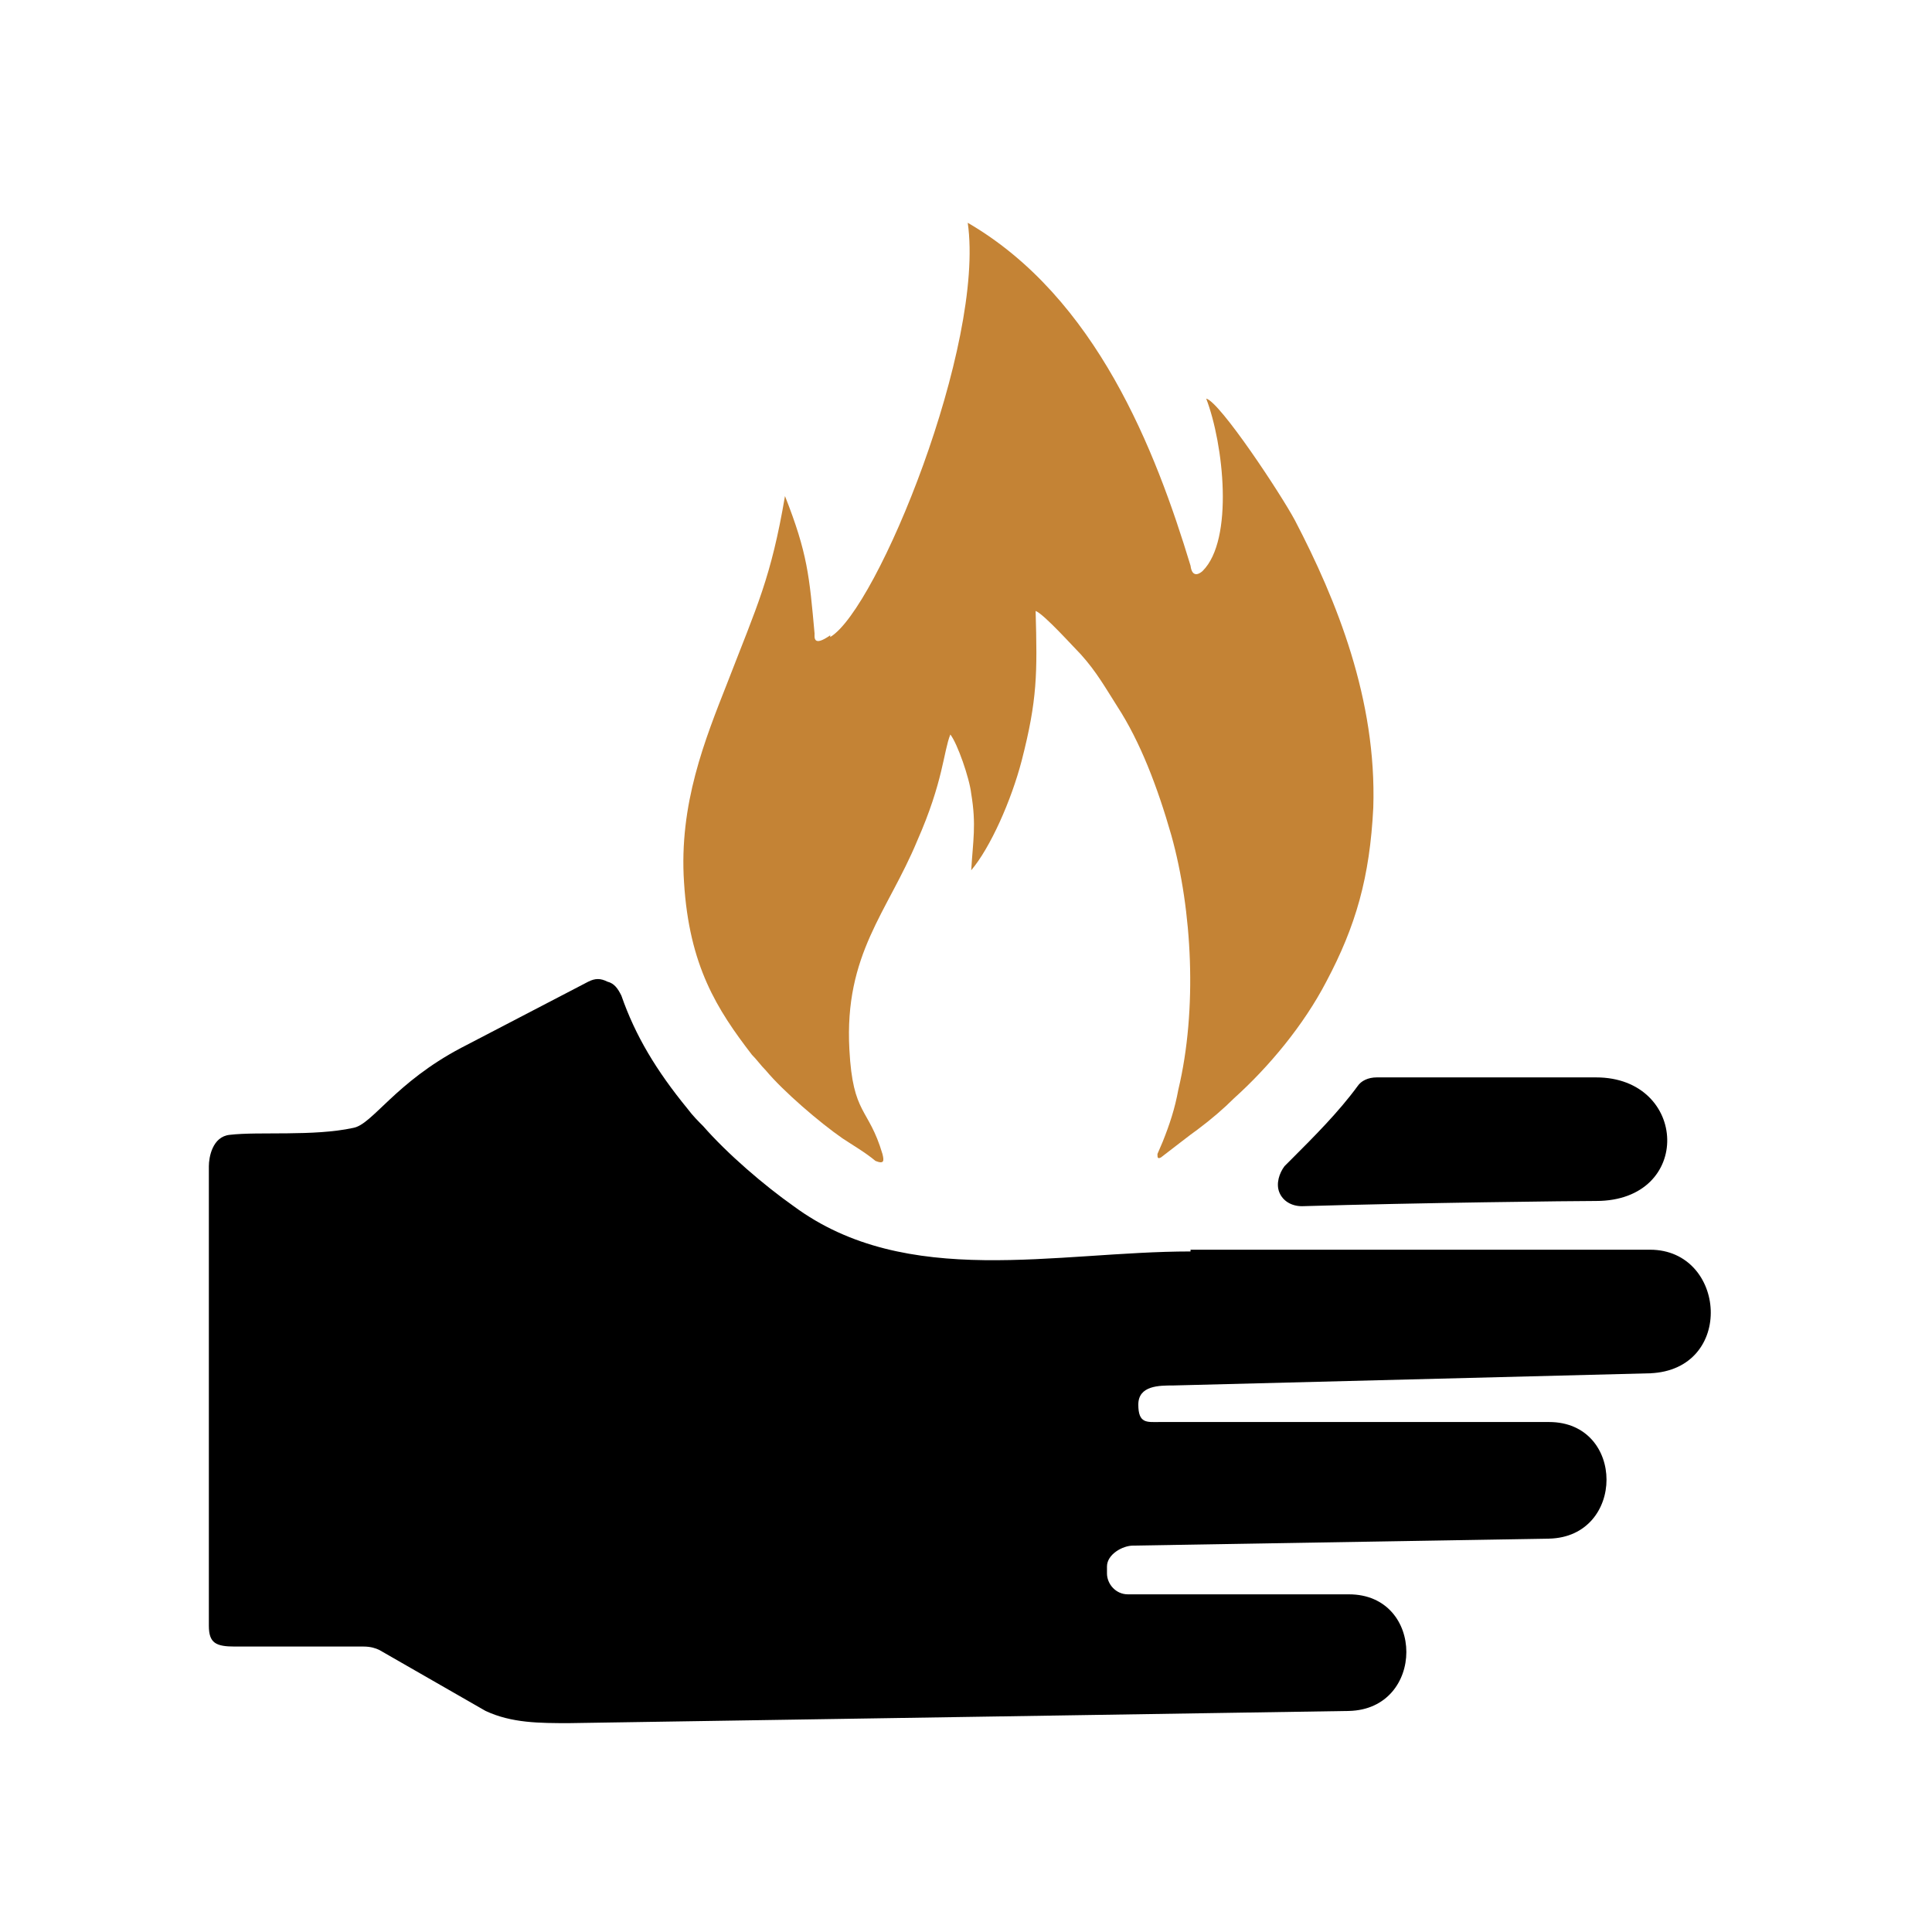 <?xml version="1.0" encoding="UTF-8"?> <svg xmlns="http://www.w3.org/2000/svg" id="Layer_1" version="1.1" viewBox="0 0 111 111"><defs><style> .st0 { fill: #c48335; } .st1, .st2 { fill: none; } .st3, .st4 { fill-rule: evenodd; } .st3, .st5, .st6 { fill: #c48335; } .st7, .st2, .st6 { display: none; } </style></defs><g id="Layer_2" class="st7"><g id="Layer_1-2"><rect class="st1" x=".2" width="112.4" height="112.4"></rect><path d="M14.6,69.9h16.6l9.6-30.4,4.3,48.4,6.3-29.1,6.8,12.9,10.4-40.3,6.8,32.2,8.4-16.7,1.8,20.8h13.1c7.9-25.3-.9-40.9-.9-40.9-6.2-12.4-21.2-17.6-33.7-11.5-8.1,3.9-13.4,11.9-14,20.8-7.5-5-17.1-5.7-25.2-1.7-12.4,6-17.6,20.9-11.7,33.3,0,0,0,.1,0,.2.3.7.7,1.4,1.2,2.1ZM39,58l-5.8,16h-15.8c4,5.1,11.5,12.5,24.3,18l-2.6-34ZM82.8,71.9l-1-12.2-6.6,14.4-6.8-29.9-9.6,35.4-5.8-11.6-6,25.9c9.1,3.2,20.5,5.5,34.6,5.7,6.5-8.5,11.8-17.9,15.7-27.8h-14.4Z"></path><polygon class="st0" points="46.9 94 53 68.1 58.8 79.8 68.4 44.3 75.2 74.2 81.8 59.8 82.8 71.9 97.2 71.9 98.7 67.6 85.6 67.6 83.8 46.8 75.5 63.5 68.7 31.4 58.3 71.7 51.4 58.7 45.1 87.9 40.8 39.5 31.2 69.9 14.6 69.9 17.4 73.9 33.2 73.9 39 58 41.6 92 46.9 94"></polygon></g></g><g class="st7"><g><circle class="st5" cx="18.6" cy="45.5" r="2.4"></circle><path class="st5" d="M35.9,58.7l-5.4-3.9-5.8-.5s-1.7-4.6-1.8-4.7c1.5-1.4,1.5-3.2,1.6-6,0-2.2-.3-4.2-.3-4.3,0-.5-.6-.8-1.1-.7-.5,0-.8.6-.7,1.1,0,0,.4,1.8.3,3.9,0,1.7,0,3.3-1.9,4.4-.5.3-1.3.8-2.4,1-3.3.5-5.7-3.8-6.6-5.5-.2-.5-.8-.6-1.3-.4-.5.2-.6.8-.4,1.3,0,0,1,1.8,2.4,3.5,1.5,1.8,2.3,2.9,4.1,3.3.4.1.9.2,1.4.3,0,.1,2.2,6.2,2.2,6.2.2.6.6,1,1.1,1.3,0,0,0,0,0,0h0c.1,0,.3.2.4.2l11.2,5.6c.1,0,.2.1.3.1.5.1,1,0,1.3-.6.3-.6.1-1.3-.4-1.6l-8.9-5.2s0,0,0,0l4.3-.4,4.9,3.5c.1,0,.3.2.4.2.5.1,1,0,1.2-.5.4-.5.3-1.3-.3-1.7Z"></path></g><g><path d="M91.3,67c3,0,5.4,2.4,5.4,5.3,0,3-2.4,5.4-5.3,5.4-3,0-5.4-2.4-5.4-5.3,0-3,2.4-5.4,5.3-5.4Z"></path><path d="M47.2,67.1c3,0,5.4,2.4,5.4,5.3,0,3-2.4,5.4-5.3,5.4-3,0-5.4-2.4-5.4-5.3,0-3,2.4-5.4,5.3-5.4Z"></path><path d="M35.3,73.6c1.3.5,4.4.4,4.4.4v-2.1c.1-4.1,3.7-7.2,7.8-7.2,4.1,0,7.3,3,7.3,7.2v2.3s29,0,29,0v-1.7c.1-4.1,3.4-7.4,7.5-7.4,4.1,0,7.5,3.3,7.5,7.4v1.8c0,0,3-.3,3-.3.3-1,.4-3.1.3-5.5-.2-2.4-1.4-7.6-2.4-8.5-1-.9-10.3-5.6-13.8-6.7-3.6-1.2-16.4-1.6-20.6-.7-4.2.9-12.7,6.3-15,7.2-2.3.9-10.7,2.6-12.9,4.7-2.5,2.5-2,9.4-2,9.4ZM71.4,54.4s8.8,0,10.2,1.1c1.8,1.3,3.5,4.8,3.5,4.8l-13.6.9v-6.8ZM54.7,60.1c4.2-2.5,8.1-5.9,14.5-5.7v6.9c0,0-14.3.7-14.3.7,0,0-4.4.5-.2-1.9Z"></path></g><path class="st5" d="M43,49.5l-.9,5.2c0,.2,0,.4.1.5.1.2.3.2.5.3l3.9.4-5,2.1c-.3.2-.5.6-.3.9,0,.1.2.2.3.3.2,0,.4,0,.6,0l7.2-3.2c.3-.1.4-.4.4-.7,0-.3-.3-.5-.6-.6l-5.7-.6,1.5-9c0-.3-.1-.7-.5-.8s-.7,0-.8.3l-3.9,7.8-3-3.7c-.2-.2-.5-.3-.8-.2-.3.1-.4.5-.4.8l1.6,7.4c0,.4.4.6.8.5.4,0,.6-.4.5-.8l-1-4.6,1.8,2.3c.1.2.4.3.6.2.2,0,.4-.2.5-.4l2.3-4.7Z"></path></g><g class="st7"><path class="st5" d="M35,40.1l-9.8-2.2c-.8-.2-1.6.3-1.8,1.1-.2.8.3,1.6,1.1,1.8l8,1.8,1.8,7.3c.9-.4,1.8-.8,2.8-1.1l-2.1-8.7Z"></path><path class="st5" d="M71,83c0-2.8-2.3-5.1-5.1-5.1s-5.1,2.3-5.1,5.1,2.3,5.1,5.1,5.1c2.8,0,5.1-2.3,5.1-5.1ZM63,83c0-1.6,1.3-3,3-3s3,1.3,3,3-1.3,3-3,3c-1.6,0-3-1.3-3-3Z"></path><circle class="st5" cx="66" cy="83" r="1.5"></circle><circle cx="59.2" cy="28.6" r="8.4"></circle><path d="M55.6,52c-1.4-4.4-2.2-9-2.9-12.5-.4-3.8-3.4-7.4-6.6-6.9-3.2.5-6.8,3.8-6.5,9.6.1,2.2.4,4.1.7,6,1-.1,2-.2,3-.2,4.6,0,8.9,1.5,12.3,4.1Z"></path><path d="M70.7,53.7c-1-2.2-3.5-3.2-5.8-2.4l-7.2,2.6c2.3,2.2,4,5,5.1,8l1.2-.4,8.8,19c.8,1.7,2.5,2.7,4.2,2.7.7,0,1.3-.1,1.9-.4,2.3-1.1,3.3-3.8,2.3-6.2l-10.6-22.8Z"></path><path class="st5" d="M43.3,48.9c-10.8,0-19.6,8.8-19.6,19.6s8.8,19.6,19.6,19.6,19.6-8.8,19.6-19.6-8.8-19.6-19.6-19.6ZM44.1,52.8c2.3.1,4.4.7,6.3,1.7l-6.3,10.9s0-12.6,0-12.6ZM56.5,60l-10.9,6.3,6.3-10.9c1.8,1.2,3.4,2.8,4.6,4.6ZM40.2,69.3l-10.9,6.3c-1-1.9-1.6-4-1.7-6.3h12.6ZM27.6,67.7c.1-2.3.7-4.4,1.7-6.3l10.9,6.3h-12.6ZM42.5,84.2c-2.3-.1-4.4-.7-6.3-1.7l6.3-10.9s0,12.6,0,12.6ZM44.1,71.6l6.3,10.9c-1.9,1-4,1.6-6.3,1.7,0,0,0-12.6,0-12.6ZM46.3,67.7l10.9-6.3c1,1.9,1.6,4,1.7,6.3h-12.6ZM59,69.3c-.1,2.3-.7,4.4-1.7,6.3l-10.9-6.3h12.6ZM42.5,52.8v12.6l-6.3-10.9c1.9-1,4-1.6,6.3-1.7ZM34.7,55.4l6.3,10.9-10.9-6.3c1.2-1.8,2.8-3.4,4.6-4.6ZM30.1,77.1l10.9-6.3-6.3,10.9c-1.8-1.2-3.4-2.8-4.6-4.6ZM51.8,81.7l-6.3-10.9,10.9,6.3c-1.2,1.8-2.8,3.4-4.6,4.6Z"></path></g><path class="st7" d="M24.4,73.9s1.7,1,5.6,1.7c.6.2,1.2.2,1.7.2l40.3,3.1c.8,0,1.3-.2,1.9-.6.4-.4,1.2-.6,1.7-.6l20.7.2c.2,0,.6-.2.8-.4l.4-.4h.2c.6,0,1.3-.4,1.7-.8h0c0-.2.2-.2.4-.2s.4-.2.4-.4l.2-1.2c-13.8-.2-65.2-2.1-83-6.3,2.7,2.5,5.2,4.8,7.1,5.6Z"></path><path class="st6" d="M100.9,65.7c0-.4-.4-.6-.8-.8-.2,0-.6-.2-.6-.6l-2.1-3.8c-.2-.4-.6-.6-1.2-.8-24.5-1.9-21.7-1.7-23.2-1.7-.4-4.4-1.9-9.6-2.7-11.9-.2-.6.2-1.2.8-1.3l9-1.2h.4l1.2-.8c.2-.2.4-.4.4-.8s0-.2-.2-.4c-.2-.2-.4-.4-.6-.4-22.6-2.5-32.8.2-35.7,1.2-.6.2-1.2.8-1.3,1.3-.2.4-.4.8-.8,1.2-2.5,1.7-11.9,8.6-16.3,11.9l-17.1-.4c-.6,0-1,.8-.6,1.2,1.2,2.1,3.1,5,5.6,7.7,12.8,4.4,70.4,6.7,85.5,6.9l.4-4.8q0-.2.2-.4c.2,0,.2-.2.2-.4,0,.2-.2-.2-.6-1ZM66,55.7c-20.3-1.7-14.6-1.2-27.2-2.3-.2,0-.4-.4-.2-.6l9.8-8.1c.4-.2.8-.4,1.2-.4h14.8c.4,0,.8.4,1,.8l1.7,9.4c.2.6-.4,1.2-1,1.2Z"></path><g class="st7"><path class="st5" d="M71.3,19.2l-3.5-5.3c0,0-.3,0-.3,0l-4.4,6.6c0,0-.2,0-.3,0l-1.7-2.6c0,0-.3,0-.4,0l-5.4,10c-.2.3.2.6.5.4l5.4-3.9c0,0,.3,0,.4,0l1.5,2.2c0,0,.3.2.5,0l7.8-7.4c0,0,0,0,0,0Z"></path><path class="st5" d="M79.9,52.6l2.1,4c0,0,0,.2,0,.2l-5.6.6c0,0,0,0,0,.2l1,2c0,0,0,.2-.2.2h-8.1c-.2,0-.3-.3,0-.4l4.2-2c0,0,.2-.2,0-.3l-.9-1.7c0,0,0-.3,0-.3l7.2-2.4c.2,0,.2,0,.3,0Z"></path><g><path d="M57.9,51s0,0,0,0c-1.9,1.5-3.9,2.7-6.1,3.5-3,1.1-1.3-.4-3.3-1.5-.5-.3-1.1-.2-1.5,0-.5.3-.7.8-.7,1.3,0,1.4.6,2.9-.6,4.1-.6.8-2,1.1-2.9,1.2-1.2,0-2.5-.4-3.5.6-.7.6-.8,1.6-.7,2.4.3,1.2,1.2,2.2,2.4,2.7s2.6.5,3.8-.2c1.4-.7,2-2,2.9-3,.7-.7,1.8-1.6,2.8-1,.9.5.9,1.7,1.5,2.4.7.9,2,1.4,3.2,1.3s2.4-.6,3.5-1.1c2-.8,3.9-1.8,5.9-2.6.9-.4,2-.9,2-1.9,0-.9-.8-1.5-1.4-2.2-.9-1.3-.7-3-.6-4.6,0-1.6-.5-3.4-2.1-3.8-2-.6-3.4,1.2-4.7,2.2Z"></path><path d="M50.8,35.4q0,0,0,0c-1.4,1.9-3,3.6-4.8,5-2.6,2-1.3,0-3.6-.6-.5,0-1.1,0-1.4.6-.3.4-.4.9-.2,1.4.5,1.3,1.4,2.6.7,4.1-.4.8-1.6,1.5-2.5,1.9-1.1.4-2.5.4-3.3,1.4-.5.7-.3,1.7,0,2.4.7,1,1.9,1.8,3.2,2,1.3.2,2.7-.3,3.6-1.2,1.1-1,1.2-2.3,1.9-3.6.4-.8,1.2-2,2.3-1.8,1,.2,1.4,1.3,2.1,2,.9.7,2.3.7,3.4.4,1.1-.5,2.1-1.2,3.1-2,1.7-1.4,3.3-2.7,4.9-4.1.7-.7,1.6-1.5,1.3-2.3-.2-.8-1.3-1.2-2-1.8-1.3-1-1.5-2.7-2-4.2s-1.5-3.1-3.2-3.1c-1.9.2-2.7,2.2-3.7,3.5Z"></path><path d="M38.4,23.6h0c-.6,2.2-1.4,4.4-2.5,6.2-1.7,2.7-1.2.5-3.5.7-.6,0-1,.5-1.1.9s0,1,.4,1.4c1,1,2.3,1.9,2.3,3.4s-.8,2-1.6,2.6c-.8.7-2.2,1.2-2.4,2.4-.2.8.4,1.7,1.1,2.2,1,.7,2.4,1,3.7.7s2.4-1.2,2.9-2.3c.7-1.4.3-2.6.3-4s.4-2.2,1.5-2.4c1-.2,1.9.7,2.8,1,1.1.4,2.5,0,3.3-.8.9-.7,1.5-1.9,2-2.9,1-1.9,2-3.6,3-5.5.5-.8.9-1.9.3-2.6-.6-.7-1.7-.7-2.6-.9-1.6-.5-2.5-2-3.4-3.2-1-1.2-2.7-2.3-4.2-1.7-1.9.9-1.9,3.1-2.2,4.6Z"></path><path d="M62.4,67.5h0c-2.2.9-4.5,1.7-6.8,2-3.3.5-1.1-.7-2.7-2.2-.4-.4-1-.5-1.5-.2-.5.2-.8.7-.9,1.1-.3,1.4-.3,3-1.7,3.9-.8.6-2.2.6-3.2.4-1.1-.2-2.3-.9-3.5-.3-.8.4-1.2,1.3-1.2,2.1,0,1.2.6,2.4,1.6,3.3,1,.7,2.4,1,3.7.7,1.5-.4,2.3-1.4,3.5-2.2.8-.6,2.1-1.1,3-.4.7.7.5,1.8.7,2.7.4,1.1,1.5,1.8,2.7,2,1.2.2,2.4,0,3.6-.3,2.1-.4,4.3-.7,6.4-1.1.9-.2,2.1-.5,2.4-1.4.3-.8-.4-1.7-.7-2.5-.6-1.5.2-3.1.7-4.6s.5-3.4-1-4.2c-1.7-.8-3.5.5-5.1,1.2Z"></path><path d="M59.4,85.1h0c-2.4,0-4.8,0-7.1-.6-3.2-.7-.7-1-1.6-3-.2-.5-.7-.7-1.3-.7s-1,.4-1.3.7c-.8,1.2-1.4,2.7-3.1,3.1-.9.3-2.2-.3-3.1-.7-1-.6-1.8-1.7-3.1-1.5-.9,0-1.7.8-2,1.6-.6,1.1-.5,2.5.2,3.5.7,1,1.9,1.9,3.2,2,1.6.2,2.7-.6,4.2-.8.9-.2,2.4-.3,2.8.7.4.8-.3,1.9-.4,2.8,0,1.1.7,2.2,1.7,2.8s2.2.8,3.4,1c2.1.4,4.2.7,6.3,1.1.9.2,2.1.3,2.8-.5s.3-1.7.4-2.6c0-1.6,1.4-2.8,2.4-4,1-1.3,1.8-3.1.7-4.3-1.2-1.3-3.4-.7-5.2-.6Z"></path></g></g><g class="st7"><path d="M56.2,79.2l9.5,4v6.5h-29.6v-6.5l9.5-4-1-18.6-25,7.8v-9.9l24.1-14.6-.6-11.2c-.2-4.5,3.4-11.5,7.8-11.5s8,7,7.8,11.5l-.2,4c-.7.3-1.3.7-1.8,1.2-2.4,2.4-2,5.6-1.8,7.7,0,.3,0,.8.1,1.1l-.8.6c-1.7,1.3-4.3,3.4-4.3,6.8s2.6,5.4,4.3,6.8l.8.6c0,.3,0,.8-.1,1.1-.2,2.1-.6,5.3,1.8,7.7l-.4,8.8Z"></path><path class="st5" d="M91.4,54.2c0,2.3-4,3.6-4.8,5.7s.9,5.9-.6,7.4-5.4-.2-7.4.6-3.4,4.8-5.7,4.8-3.6-4-5.7-4.8-5.9.9-7.4-.6.3-5.4-.6-7.4-4.8-3.4-4.8-5.7,4-3.7,4.8-5.7-.9-5.9.6-7.4,5.4.3,7.4-.6,3.4-4.8,5.7-4.8,3.7,4,5.7,4.8c2,.8,5.9-.9,7.4.6s-.3,5.4.6,7.4,4.8,3.4,4.8,5.7Z"></path><path d="M75.6,62c0-1.5-1.2-2.7-2.7-2.7-1.5,0-2.7,1.2-2.7,2.7s1.2,2.7,2.7,2.7c0,0,0,0,0,0,1.5,0,2.7-1.2,2.7-2.7,0,0,0,0,0,0Z"></path><path d="M75.6,46.3c0-1.5-1.2-2.7-2.7-2.7s-2.7,1.2-2.7,2.7v8.3c0,1.5,1.2,2.7,2.7,2.7s2.7-1.2,2.7-2.7v-8.3Z"></path></g><rect class="st2" x="-260.1" y="-42.2" width="17.2" height="17.2"></rect><g><path class="st4" d="M68.4,71.8h26.4c4.4,0,4.9,6.9,0,7.1l-27.4.7c-.8,0-2,0-2,1.1s.5,1,1.2,1h22.4c4.4,0,4.4,6.6,0,6.7l-23.9.4c-.6,0-1.5.5-1.5,1.2v.4c0,.6.5,1.2,1.2,1.2h12.7c4.4,0,4.4,6.6,0,6.7l-44.8.7c-1.7,0-3.3,0-4.8-.7l-6.1-3.5c-.2-.1-.5-.2-.9-.2h-7.4c-1.1,0-1.5-.2-1.5-1.2v-26.4c0-.5.2-1.7,1.2-1.8,1.7-.2,4.8.1,7.1-.4,1.1-.2,2.4-2.6,6.2-4.6l7.3-3.8c.4-.2.7-.2,1.1,0,.4.1.6.4.8.8.8,2.3,2,4.3,3.8,6.5.3.4.6.7.9,1,1.4,1.6,3.5,3.4,5.2,4.6,6.5,4.8,15.1,2.6,22.8,2.6ZM79.1,61.9h12.6c5.3,0,5.6,7.1,0,7.1-1.3,0-10.1.1-16.9.3-.6,0-1.1-.3-1.3-.8-.2-.5,0-1.1.3-1.5.1-.1.3-.3.4-.4,1.3-1.3,2.7-2.7,3.8-4.2.2-.3.6-.5,1.1-.5Z"></path><path class="st3" d="M47.7,36.5c-1,.7-.9.1-.9-.1-.3-3.3-.4-4.6-1.7-7.9-.8,4.7-1.6,6.3-3.3,10.7-1.3,3.3-2.8,7-2.5,11.5.3,4.8,1.9,7.3,3.9,9.9.3.3.5.6.8.9,1,1.2,3.1,3,4.4,3.9.6.4,1.3.8,1.9,1.3.5.2.5,0,.4-.4-.8-2.7-1.7-2.2-1.9-6-.3-5.5,2.2-7.9,3.9-12,1.5-3.4,1.5-5.1,1.9-6.1.4.5,1.1,2.5,1.2,3.4.3,1.8.1,2.7,0,4.4,1.1-1.3,2.3-4,2.9-6.3.9-3.5.9-5,.8-8.6.5.2,2.2,2.1,2.6,2.5.9,1,1.4,1.9,2.1,3,1.3,2,2.3,4.6,3.1,7.4,1.2,4.3,1.5,10,.4,14.6-.2,1.1-.5,2-.9,3l-.3.7c0,.2,0,.3.2.2.4-.3,1.8-1.4,2.1-1.6.8-.6,1.5-1.2,2.1-1.8,2-1.8,4-4.2,5.3-6.7,1.7-3.2,2.5-6,2.7-10,.2-6.2-2.1-11.9-4.5-16.5-.8-1.5-4.3-6.8-5.1-7,1,2.6,1.6,8.1-.2,9.9-.1.1-.6.5-.7-.3-2-6.6-5.4-15.4-12.8-19.7,1,7-5.2,22.2-7.9,23.8Z"></path></g><g class="st7"><path d="M98.3,75.6h-6.2v-12.8l2.7,1.8c.6.4,1.5.2,1.9-.4.4-.6.2-1.5-.4-1.9l-6.2-4.1v-6.6c0-.8-.6-1.4-1.4-1.4s-1.4.6-1.4,1.4v4.8l-5.9-3.9c-.5-.3-1.2-.3-1.7,0l-14.9,9.8c-.6.4-.8,1.3-.4,1.9.4.6,1.3.8,1.9.4h0s2.5-1.6,2.5-1.6v12.7h-7.6c-.3,0-.6,0-.8.3l-9.1,6.9c-.6.4-.7,1.2-.3,1.8l3,4.8-3.2,3.4.9-2.8c.1-.4,0-.8-.1-1.2l-3.8-6,3.8-5c.5-.6.3-1.5-.3-1.9-.2-.2-.5-.3-.8-.3h-9.7l5.2-11.1,1.7,2.7c.4.6,1.2.9,1.9.5s.9-1.2.5-1.9h0l-9.3-15.2c-.3-.5-.9-.8-1.5-.7l-17.7,2.4c-.8.1-1.3.8-1.2,1.5,0,.7.7,1.2,1.4,1.2,0,0,.1,0,.2,0l3-.4-6,12.7c-.3.7,0,1.5.7,1.8,0,0,0,0,0,0l9.3,4.4,3.1,1.5h0s1.2.6,1.2.6H13.2c-.8,0-1.4.6-1.4,1.4s.6,1.4,1.4,1.4h34.5l-2.7,3.5c-.4.5-.4,1.1,0,1.6l4,6.2-2.8,8.2c-.2.7.1,1.5.9,1.7.5.2,1.1,0,1.4-.4l8.2-8.8c.4-.5.5-1.1.2-1.7l-2.9-4.6,7.7-5.8h36.6c.8,0,1.4-.6,1.4-1.4s-.6-1.4-1.4-1.4ZM30.1,71.1l-1.9-.9,2.9-6.2,3.7,1.8-2.9,6.2-1.9-.9ZM28.2,54.3s0,0,0,0l10.7-1.5,5.5,9s0,0,0,.1l-6.2,13-3.7-1.8,3.5-7.4c.3-.7,0-1.5-.7-1.8,0,0,0,0,0,0l-6.2-2.9c-.7-.3-1.5,0-1.8.7l-3.5,7.4-3.7-1.8,6.2-13ZM82.5,75.6h-4.1v-6.9h4.1v6.9ZM80.6,55.2l8.9,5.8c0,0,0,.1,0,.2v14.4h-4.1v-8.2c0-.8-.6-1.4-1.4-1.4h-6.9c-.8,0-1.4.6-1.4,1.4v8.2h-4.1v-14.4s0,0,0,0l9-5.9Z"></path><path class="st5" d="M22.1,85.9h-4.1c-.8,0-1.4.6-1.4,1.4s.6,1.4,1.4,1.4h4.1c.8,0,1.4-.6,1.4-1.4s-.6-1.4-1.4-1.4Z"></path><path class="st5" d="M33.8,89.3h-1.4c-.8,0-1.4.6-1.4,1.4s.6,1.4,1.4,1.4h1.4c.8,0,1.4-.6,1.4-1.4s-.6-1.4-1.4-1.4Z"></path><path class="st5" d="M35.5,81.1h-1.9c-.8,0-1.4.6-1.4,1.4s.6,1.4,1.4,1.4h1.9c.8,0,1.4-.6,1.4-1.4s-.6-1.4-1.4-1.4Z"></path><path class="st5" d="M74.3,83.2h-4.1c-.8,0-1.4.6-1.4,1.4s.6,1.4,1.4,1.4h4.1c.8,0,1.4-.6,1.4-1.4s-.6-1.4-1.4-1.4Z"></path><path class="st5" d="M84.6,89.3h-1.4c-.8,0-1.4.6-1.4,1.4s.6,1.4,1.4,1.4h1.4c.8,0,1.4-.6,1.4-1.4s-.6-1.4-1.4-1.4Z"></path><path class="st5" d="M65.4,93.5h-4.1c-.8,0-1.4.6-1.4,1.4s.6,1.4,1.4,1.4h4.1c.8,0,1.4-.6,1.4-1.4s-.6-1.4-1.4-1.4Z"></path><path class="st5" d="M79.7,21.1c0-.4-2.1-9.3-19.8-9.3s-19.8,8.9-19.8,9.3c0,0,0,0,0,0-.5,2.8.6,5.5,2.8,7.3-.7,1.4-1.1,3-1,4.6.1,2.7,2.1,4.2,3.5,4.9-.3,2.2.7,4.4,2.6,5.6-.1,1.3,0,2.7.3,4,0,0,0,.2,0,.3,3.7,7.9,9.9,9.2,10.2,9.2,0,0,0,0,.1,0,.3,0,.5,0,.7,0,1.3.1,2.6-.4,3.4-1.4,1.2-1.6.6-3.8.5-4.3-1.5-5.7,2.4-8,2.5-8.1,2.7-1.4,6.1-5.1,6.3-5.2,5.8-6,6.3-10,6.1-11.8,1.2-1.4,1.8-3.3,1.5-5.2ZM75.8,24.8c-.4.4-.6.9-.4,1.5,0,0,.9,3.4-5.3,9.9-.9,1-3.7,3.7-5.6,4.7-2,1.2-5.5,5-3.8,11.3,0,0,0,0,0,.1.1.3.3,1.3,0,1.7-.2.3-.8.4-1.7.3-.6-.1-5.2-1.4-8.1-7.5-.3-1.2-.3-2.4,0-3.5.2-.7-.1-1.3-.7-1.6-.3-.1-2.8-1.4-1.8-3.9.3-.7,0-1.5-.8-1.8,0,0,0,0-.1,0,0,0-2.7-.8-2.8-2.9,0-1.4.3-2.8,1.2-4,.5-.6.5-1.4-.1-1.9,0,0-.2-.2-.3-.2-1.9-1-2.9-3.1-2.6-5.2.1-.5,2.3-7.1,17.1-7.1s17.1,7,17.1,7.1c.1,1.2-.3,2.4-1.2,3.2Z"></path><path class="st5" d="M64,31.6c-10.1,1.7-12-.3-12.1-.5-.3-.7-1-1.1-1.8-.8-.7.2-1,.9-.9,1.6.2.9,1.4,3.2,7.9,3.2,2.5,0,4.9-.3,7.3-.7.7-.1,1.3-.8,1.1-1.6-.1-.7-.8-1.3-1.6-1.1h0Z"></path><path class="st5" d="M71.4,25.8c-3,1.7-7.8,1.1-7.8,1.1-.8,0-1.4.5-1.5,1.2,0,.7.4,1.4,1.2,1.5.7,0,1.5.1,2.2.1,2,0,4.9-.3,7.3-1.5.7-.4.9-1.2.5-1.9s-1.2-.9-1.9-.5h0Z"></path><path class="st5" d="M58.8,39.2c-3.3.6-4.2-.6-4.2-.6,0,0,0,0,0,0l-2.4,1.4c.1.2,1.3,2.1,4.8,2.1.8,0,1.5,0,2.3-.2.7-.1,1.2-.9,1.1-1.6-.1-.7-.9-1.2-1.6-1.1h0Z"></path><path class="st5" d="M72.5,21c0-3.8-8.2-4.8-13.1-4.8s-13.1,1-13.1,4.8,8.2,4.8,13.1,4.8,13.1-1,13.1-4.8ZM59.5,19c6.1,0,9.6,1.3,10.2,2-.7.7-4.1,2-10.2,2s-9.6-1.3-10.2-2c.7-.7,4.1-2,10.2-2Z"></path></g><g class="st7"><path d="M95.3,61.3l-5.1-5.1c-5-5-13.1-5-18,0l-4,4c-1.2,1.2-1.8,2.8-1.8,4.5s.7,3.3,1.8,4.5l.8.8-1.5,1.5c-.6.6-.9,1.4-.9,2.3s.3,1.7.9,2.3l.4.4-6.4,6.4c-.2.2-.3.5-.1.8,0,0,.9,2.2-.6,3.7-1.5,1.5-3.6.7-3.7.6-.3-.1-.6,0-.8.2l-1.9,1.9c-2.2,2.2-3.3,5.1-3.4,9.2,0,.2,0,.4.2.5.1.1.3.2.5.2h0c4,0,6.9-1.2,9.2-3.4l13.6-13.5,1.2,1.2c.6.6,1.4.9,2.3.9s1.6-.3,2.3-.9l1.5-1.5.8.8c1.2,1.2,2.8,1.8,4.5,1.8s3.2-.6,4.5-1.8l4-4c2.4-2.4,3.7-5.6,3.7-9s-1.3-6.6-3.7-9ZM89,69c-.6.6-1.5.6-2,0l-4.5-4.5c-.3-.3-.4-.6-.4-1s.1-.7.4-1c.3-.3.6-.4,1-.4s.7.1,1,.4l4.5,4.5c.3.3.4.6.4,1s-.1.7-.4,1ZM52.3,98.3c.2-3,1-5.2,2.5-7l4.5,4.5c-1.8,1.5-4,2.3-7,2.5ZM60.3,94.9l-4.5-4.5,1.2-1.2c.9.3,3.1.6,4.7-1.1.9-.9,1.2-2,1.3-3l3.5,3.5-6.2,6.2ZM67.5,87.7l-4.5-4.5,5.9-5.9,4.5,4.5-5.9,5.9ZM79.1,83c-.7.7-1.9.7-2.6,0l-3.1-3.1-4-4-.9-.9c-.3-.3-.5-.8-.5-1.3s.2-.9.5-1.3l1.5-1.5,10.6,10.6-1.5,1.5Z"></path><path class="st5" d="M62.2,65.2c3-4.1,6.7-18.3,8.6-29.8.9-5.4,1.3-10.2,1.3-13.8h0c0-2.6-3.2-4.8-9.1-6.5-5.6-1.6-13.1-2.5-21-2.5s-15.4.9-21,2.5c-6,1.7-9.1,3.9-9.1,6.5,0,6,1.3,15.2,3.5,24.6,2.1,9.3,4.6,16.4,6.5,19,3.7,5,11.4,10.1,20.2,10.1s16.4-5.1,20.2-10.1ZM70.1,30.8c-1-.7-2.9-1.9-5.7-3.1,2.9-.9,5-2,6.3-3.2-.1,1.9-.3,4-.6,6.3ZM21.4,16.4c5.5-1.5,12.8-2.4,20.6-2.4s15.1.9,20.6,2.4c5.1,1.4,8.1,3.4,8.1,5.2h0c0,1.8-3,3.8-8.1,5.2-.1,0-.3,0-.4.1-4.7-1.7-11.4-3.2-20.2-3.2s-15.8,1.6-20.2,3.2c-.1,0-.3,0-.4-.1-5.1-1.4-8.1-3.4-8.1-5.2s3-3.8,8.1-5.2ZM42,29.2c-6.5,0-12.6-.6-17.6-1.7,4.4-1.3,10.2-2.4,17.6-2.4s13.3,1.1,17.7,2.4c-5,1.1-11.2,1.7-17.7,1.7ZM13.4,24.5c1.3,1.2,3.4,2.3,6.3,3.2-2.8,1.2-4.7,2.3-5.7,3.1-.3-2.2-.5-4.3-.6-6.3ZM21,60.3c-2.4-6.2-5.2-17.1-6.6-26.9,1.7,1,4.9,2.6,10,4,0,0,.1,0,.2,0,.3,0,.6-.2.7-.5,0-.4-.1-.7-.5-.8-5.4-1.4-8.7-3.2-10.1-4.1,1.1-.8,3.5-2.3,7.3-3.7,5.5,1.4,12.6,2.2,20.1,2.2s1.1,0,1.6,0l1.6,9.7c.3,1.5,1.5,2.5,3,2.5s.3,0,.5,0l9.1-1.5c.8-.1,1.5-.6,2-1.2.5-.7.7-1.5.5-2.3l-1.5-8.6c1.1-.2,2.2-.5,3.2-.7,3.9,1.4,6.2,2.9,7.3,3.7-.9.7-3,1.9-6.3,2.9-.4.1-.6.5-.5.9,0,.3.4.5.7.5s.1,0,.2,0c2.9-.8,4.9-1.9,6.1-2.7,0,.5-.2,1.1-.2,1.6-1.6,9.6-4.1,19.5-6.3,25.1-1.1.7-8.4,5.1-21.1,5.1s-19.9-4.4-21.1-5.1ZM42,73.9c-8.3,0-15.5-4.8-19.1-9.6-.3-.5-.7-1.1-1.1-1.9,3.1,1.6,9.8,4.4,20.1,4.4s17.1-2.8,20.1-4.4c-.4.8-.7,1.4-1.1,1.9-3.5,4.8-10.8,9.6-19.1,9.6Z"></path><path d="M57,59.2c.2,0,.4,0,.5-.2,3.8-4,5.2-8.9,4.3-14.6,0-.4-.4-.6-.8-.6-.4,0-.6.4-.6.8.9,5.3-.4,9.7-3.9,13.4-.3.3-.2.7,0,1,.1.1.3.2.5.2Z"></path><path class="st5" d="M48.7,61.1c1.3,0,2.4-1,2.5-2.2l1-8.8c0-.7-.1-1.3-.5-1.9-.4-.5-1-.9-1.7-.9l-7.2-.8c.3-.6.5-1.2.4-1.9,0-.9-.5-1.6-1.2-2.2l-6-5c-1.4-1.1-3.4-.9-4.6.4l-5.2,6.3c-.6.7-.8,1.5-.7,2.4s.5,1.6,1.2,2.2l6,5c.6.5,1.3.7,2.1.7s1.9-.4,2.5-1.2l.2-.3-.5,4.4c0,.7.1,1.3.5,1.9.4.5,1,.9,1.7.9l9.1,1.1c0,0,.2,0,.3,0Z"></path><path d="M29.9,58.5s-3.8-.6-5.6-2.7c-.3-.3-.9-1.4-1.8-4.8-.1-.4-.5-.6-.8-.5-.4.1-.6.5-.5.8.8,2.8,1.5,4.6,2.1,5.3,2.2,2.5,6.2,3.2,6.4,3.2,0,0,0,0,.1,0,.3,0,.6-.2.7-.6,0-.4-.2-.7-.6-.8Z"></path><path d="M20,39c0-.4-.4-.6-.8-.6-.4,0-.6.4-.6.8,0,0,.5,2.8,1.2,6.1,0,.3.4.6.7.6s0,0,.1,0c.4,0,.6-.4.5-.8-.7-3.3-1.1-6-1.1-6Z"></path></g></svg> 